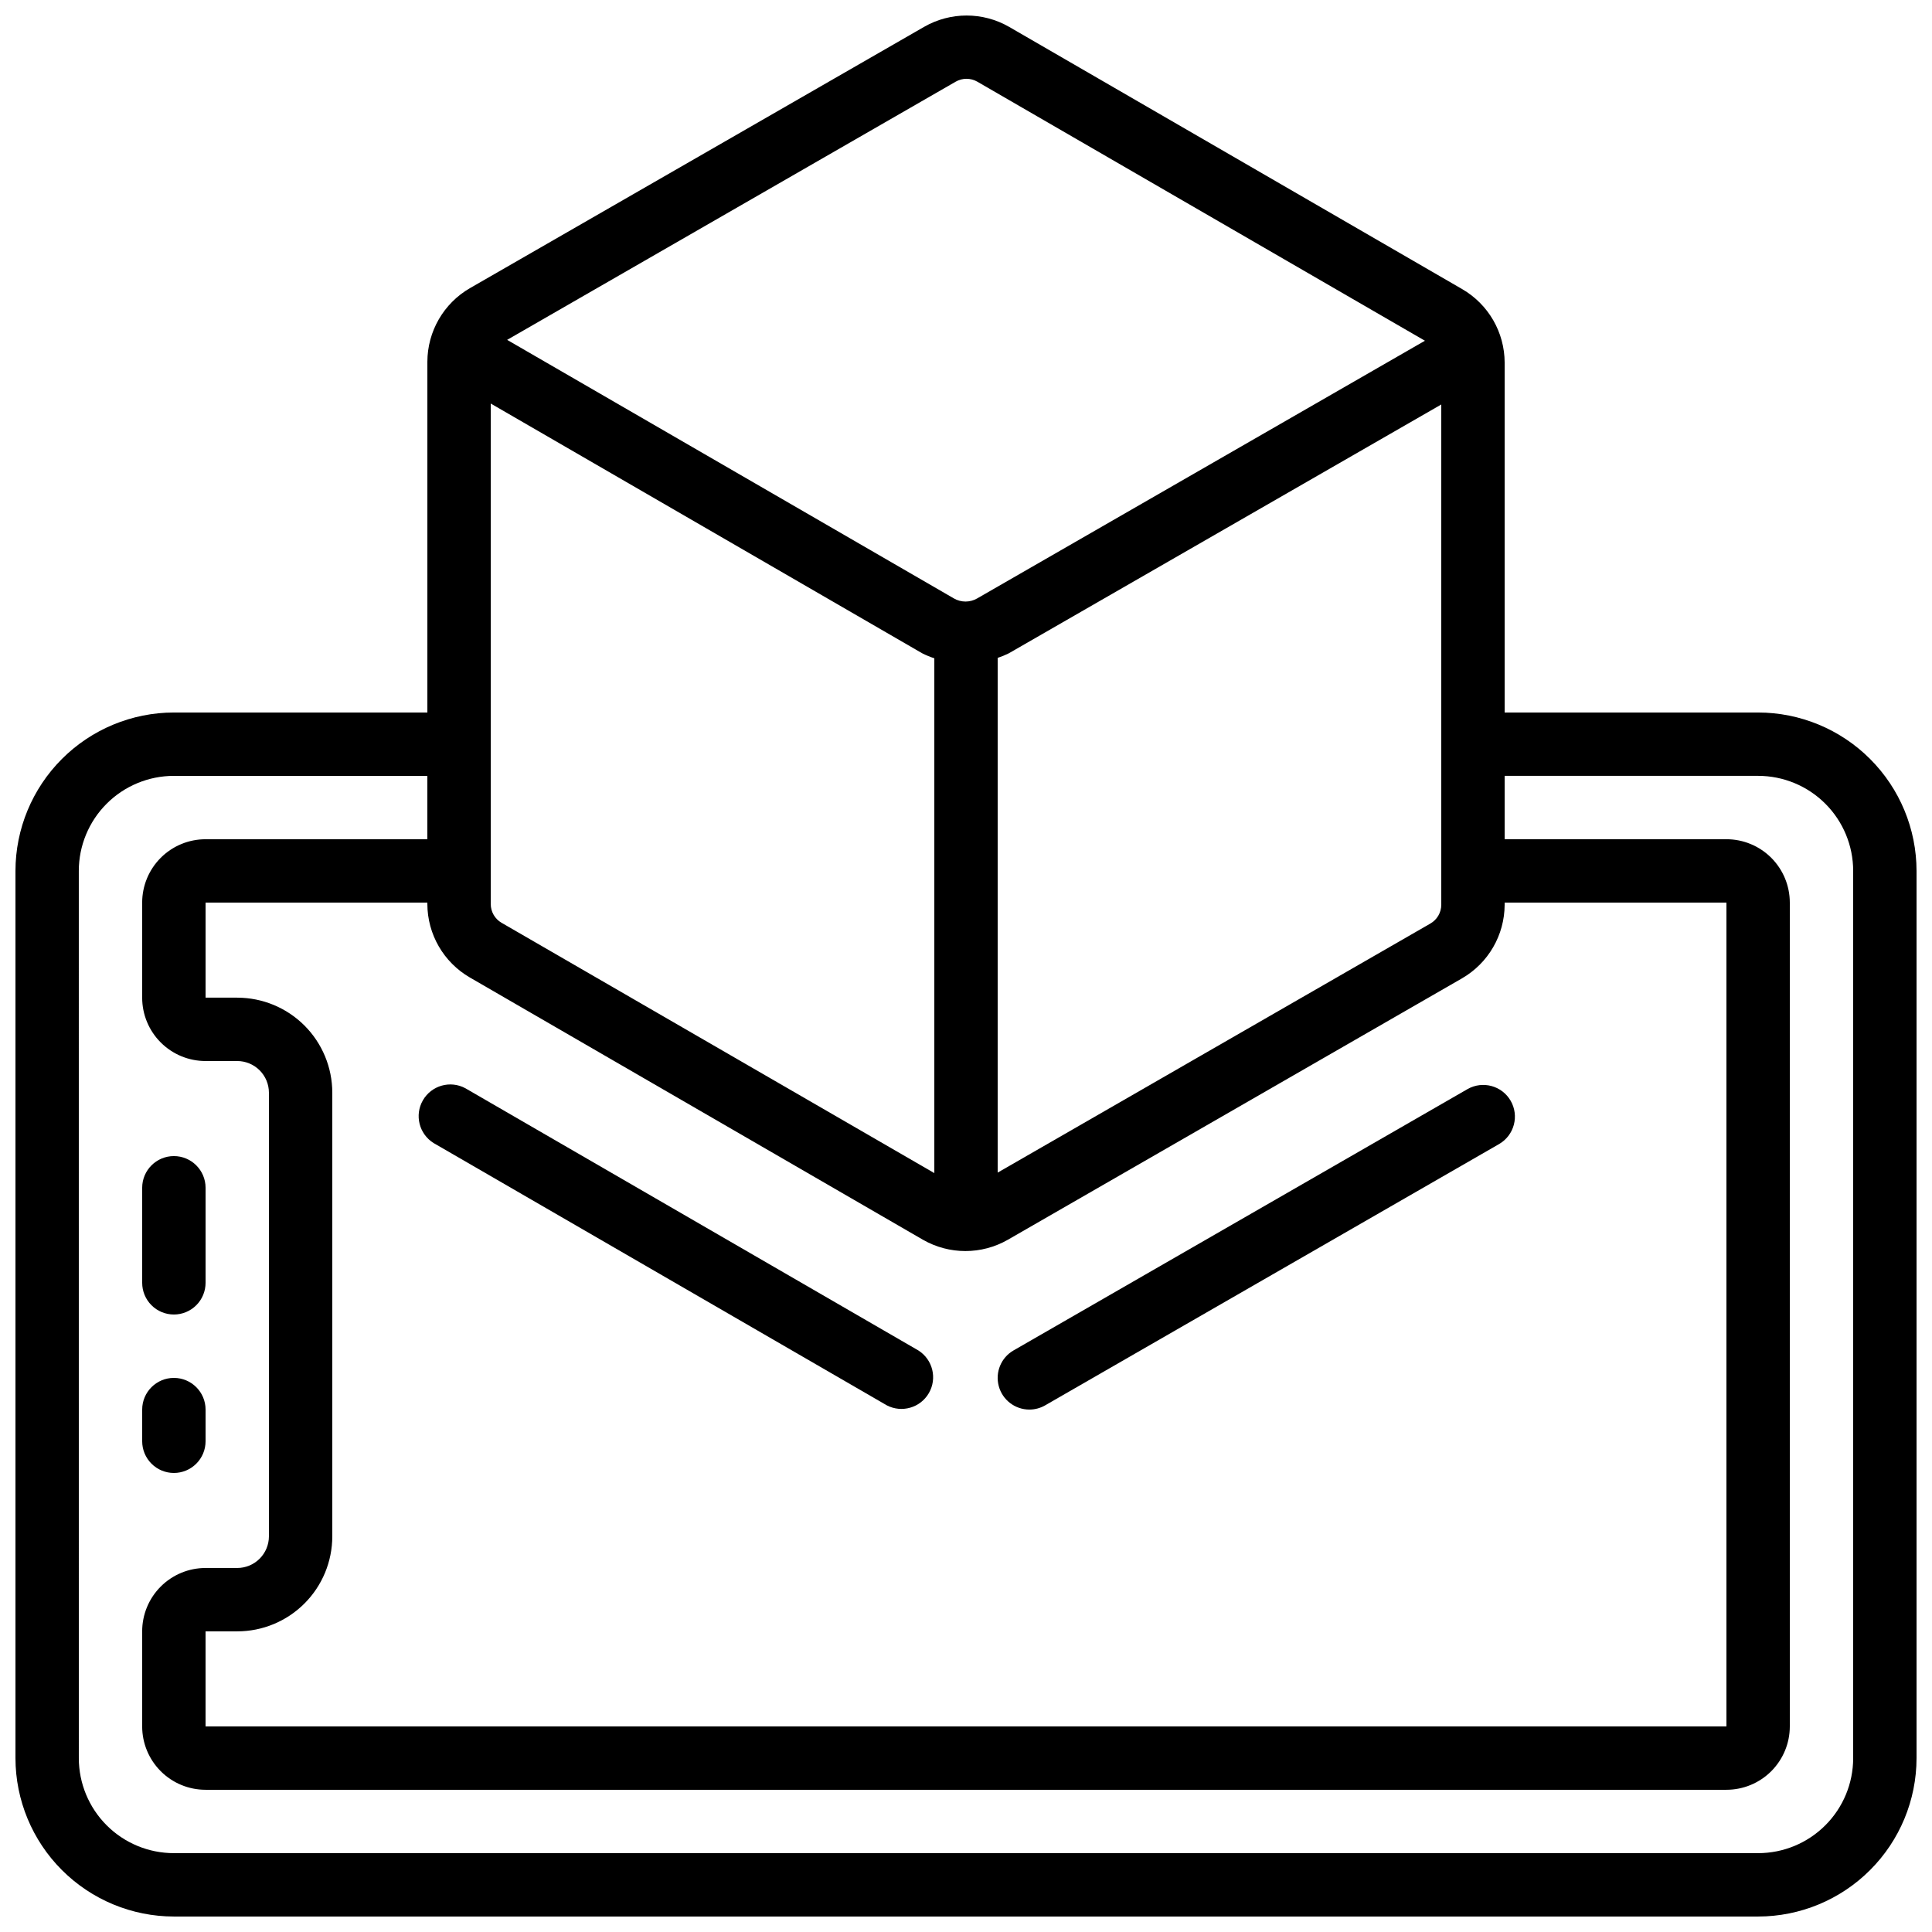 <?xml version="1.0" encoding="UTF-8"?>
<!-- Uploaded to: ICON Repo, www.svgrepo.com, Generator: ICON Repo Mixer Tools -->
<svg width="800px" height="800px" version="1.1" viewBox="144 144 512 512" xmlns="http://www.w3.org/2000/svg">
 <defs>
  <clipPath id="a">
   <path d="m148.09 148.09h503.81v503.81h-503.81z"/>
  </clipPath>
 </defs>
 <g clip-path="url(#a)">
  <path d="m190.08 651.9h419.84c11.133-0.012 21.805-4.441 29.672-12.312 7.871-7.867 12.301-18.539 12.312-29.672v-235.11c-0.012-11.133-4.441-21.801-12.312-29.672-7.867-7.871-18.539-12.301-29.672-12.312h-67.172v-92.719c-0.016-8.031-4.297-15.449-11.246-19.48l-120.07-69.5c-6.977-4.012-15.566-4.012-22.543 0l-120.33 69.23c-6.981 4.027-11.285 11.469-11.301 19.523v92.945h-67.176c-11.133 0.012-21.801 4.441-29.672 12.312-7.871 7.871-12.301 18.539-12.312 29.672v235.11c0.012 11.133 4.441 21.805 12.312 29.672 7.871 7.871 18.539 12.301 29.672 12.312zm16.793-243.51h-8.395v-25.191h58.777v0.355c0.012 8.031 4.297 15.449 11.242 19.48l120.07 69.5c6.981 4.012 15.566 4.012 22.547 0l120.34-69.266h-0.004c6.965-4.023 11.266-11.445 11.297-19.488v-0.582h58.777v218.32h-403.05v-25.191h8.395c6.68 0 13.09-2.652 17.812-7.379 4.723-4.723 7.379-11.129 7.379-17.812v-117.55c0-6.68-2.656-13.09-7.379-17.812-4.723-4.723-11.133-7.379-17.812-7.379zm181.51-91.266c1.039 0.523 2.117 0.969 3.223 1.328v136.43l-114.69-66.336v0.004c-1.766-1.027-2.856-2.914-2.863-4.957v-132.65zm137.57-65.93v132.59c-0.008 2.047-1.105 3.938-2.879 4.961l-114.68 66.008v-136.41c1.008-0.332 1.988-0.73 2.941-1.203zm-128.7-85.539c1.781-1.031 3.977-1.031 5.758 0l118.61 68.645-118.66 68.289c-1.906 1.105-4.262 1.105-6.172 0l-118.39-68.52zm-232.37 209.15c0-6.68 2.656-13.09 7.379-17.812s11.133-7.379 17.812-7.379h67.176v16.793h-58.777c-4.457 0-8.727 1.77-11.875 4.918-3.152 3.152-4.922 7.422-4.922 11.875v25.191c0 4.453 1.77 8.727 4.922 11.875 3.148 3.148 7.418 4.918 11.875 4.918h8.395c2.227 0 4.363 0.887 5.938 2.461 1.574 1.574 2.461 3.711 2.461 5.938v117.55c0 2.227-0.887 4.363-2.461 5.938-1.574 1.574-3.711 2.461-5.938 2.461h-8.395c-4.457 0-8.727 1.77-11.875 4.918-3.152 3.148-4.922 7.422-4.922 11.875v25.191c0 4.453 1.77 8.723 4.922 11.875 3.148 3.148 7.418 4.918 11.875 4.918h403.05c4.453 0 8.723-1.77 11.875-4.918 3.148-3.152 4.918-7.422 4.918-11.875v-218.32c0-4.453-1.77-8.723-4.918-11.875-3.152-3.148-7.422-4.918-11.875-4.918h-58.777v-16.793h67.176-0.004c6.684 0 13.09 2.656 17.812 7.379 4.727 4.723 7.379 11.133 7.379 17.812v235.11c0 6.684-2.652 13.09-7.379 17.812-4.723 4.727-11.129 7.379-17.812 7.379h-419.84c-6.68 0-13.09-2.652-17.812-7.379-4.723-4.723-7.379-11.129-7.379-17.812z"/>
 </g>
 <path d="m190.08 534.35c2.227 0 4.363-0.883 5.938-2.461 1.574-1.574 2.461-3.707 2.461-5.938v-8.395c0-4.637-3.762-8.398-8.398-8.398s-8.398 3.762-8.398 8.398v8.398-0.004c0 2.231 0.887 4.363 2.461 5.938 1.574 1.578 3.711 2.461 5.938 2.461z"/>
 <path d="m190.08 492.36c2.227 0 4.363-0.883 5.938-2.461 1.574-1.574 2.461-3.707 2.461-5.938v-25.188c0-4.637-3.762-8.398-8.398-8.398s-8.398 3.762-8.398 8.398v25.191-0.004c0 2.231 0.887 4.363 2.461 5.938 1.574 1.578 3.711 2.461 5.938 2.461z"/>
 <path d="m258.93 446.93 120.07 69.492c3.984 2.086 8.91 0.656 11.16-3.238 2.254-3.898 1.031-8.875-2.766-11.289l-120.07-69.5c-3.996-2.152-8.98-0.738-11.25 3.191-2.269 3.93-1.008 8.953 2.856 11.344z"/>
 <path d="m416.79 517.55c1.473 0.004 2.922-0.387 4.199-1.125l120.33-69.266h-0.004c3.984-2.336 5.332-7.445 3.027-11.441-2.309-4-7.41-5.383-11.422-3.102l-120.33 69.266c-3.293 1.898-4.894 5.773-3.91 9.445 0.98 3.668 4.309 6.223 8.109 6.223z"/>
</svg>